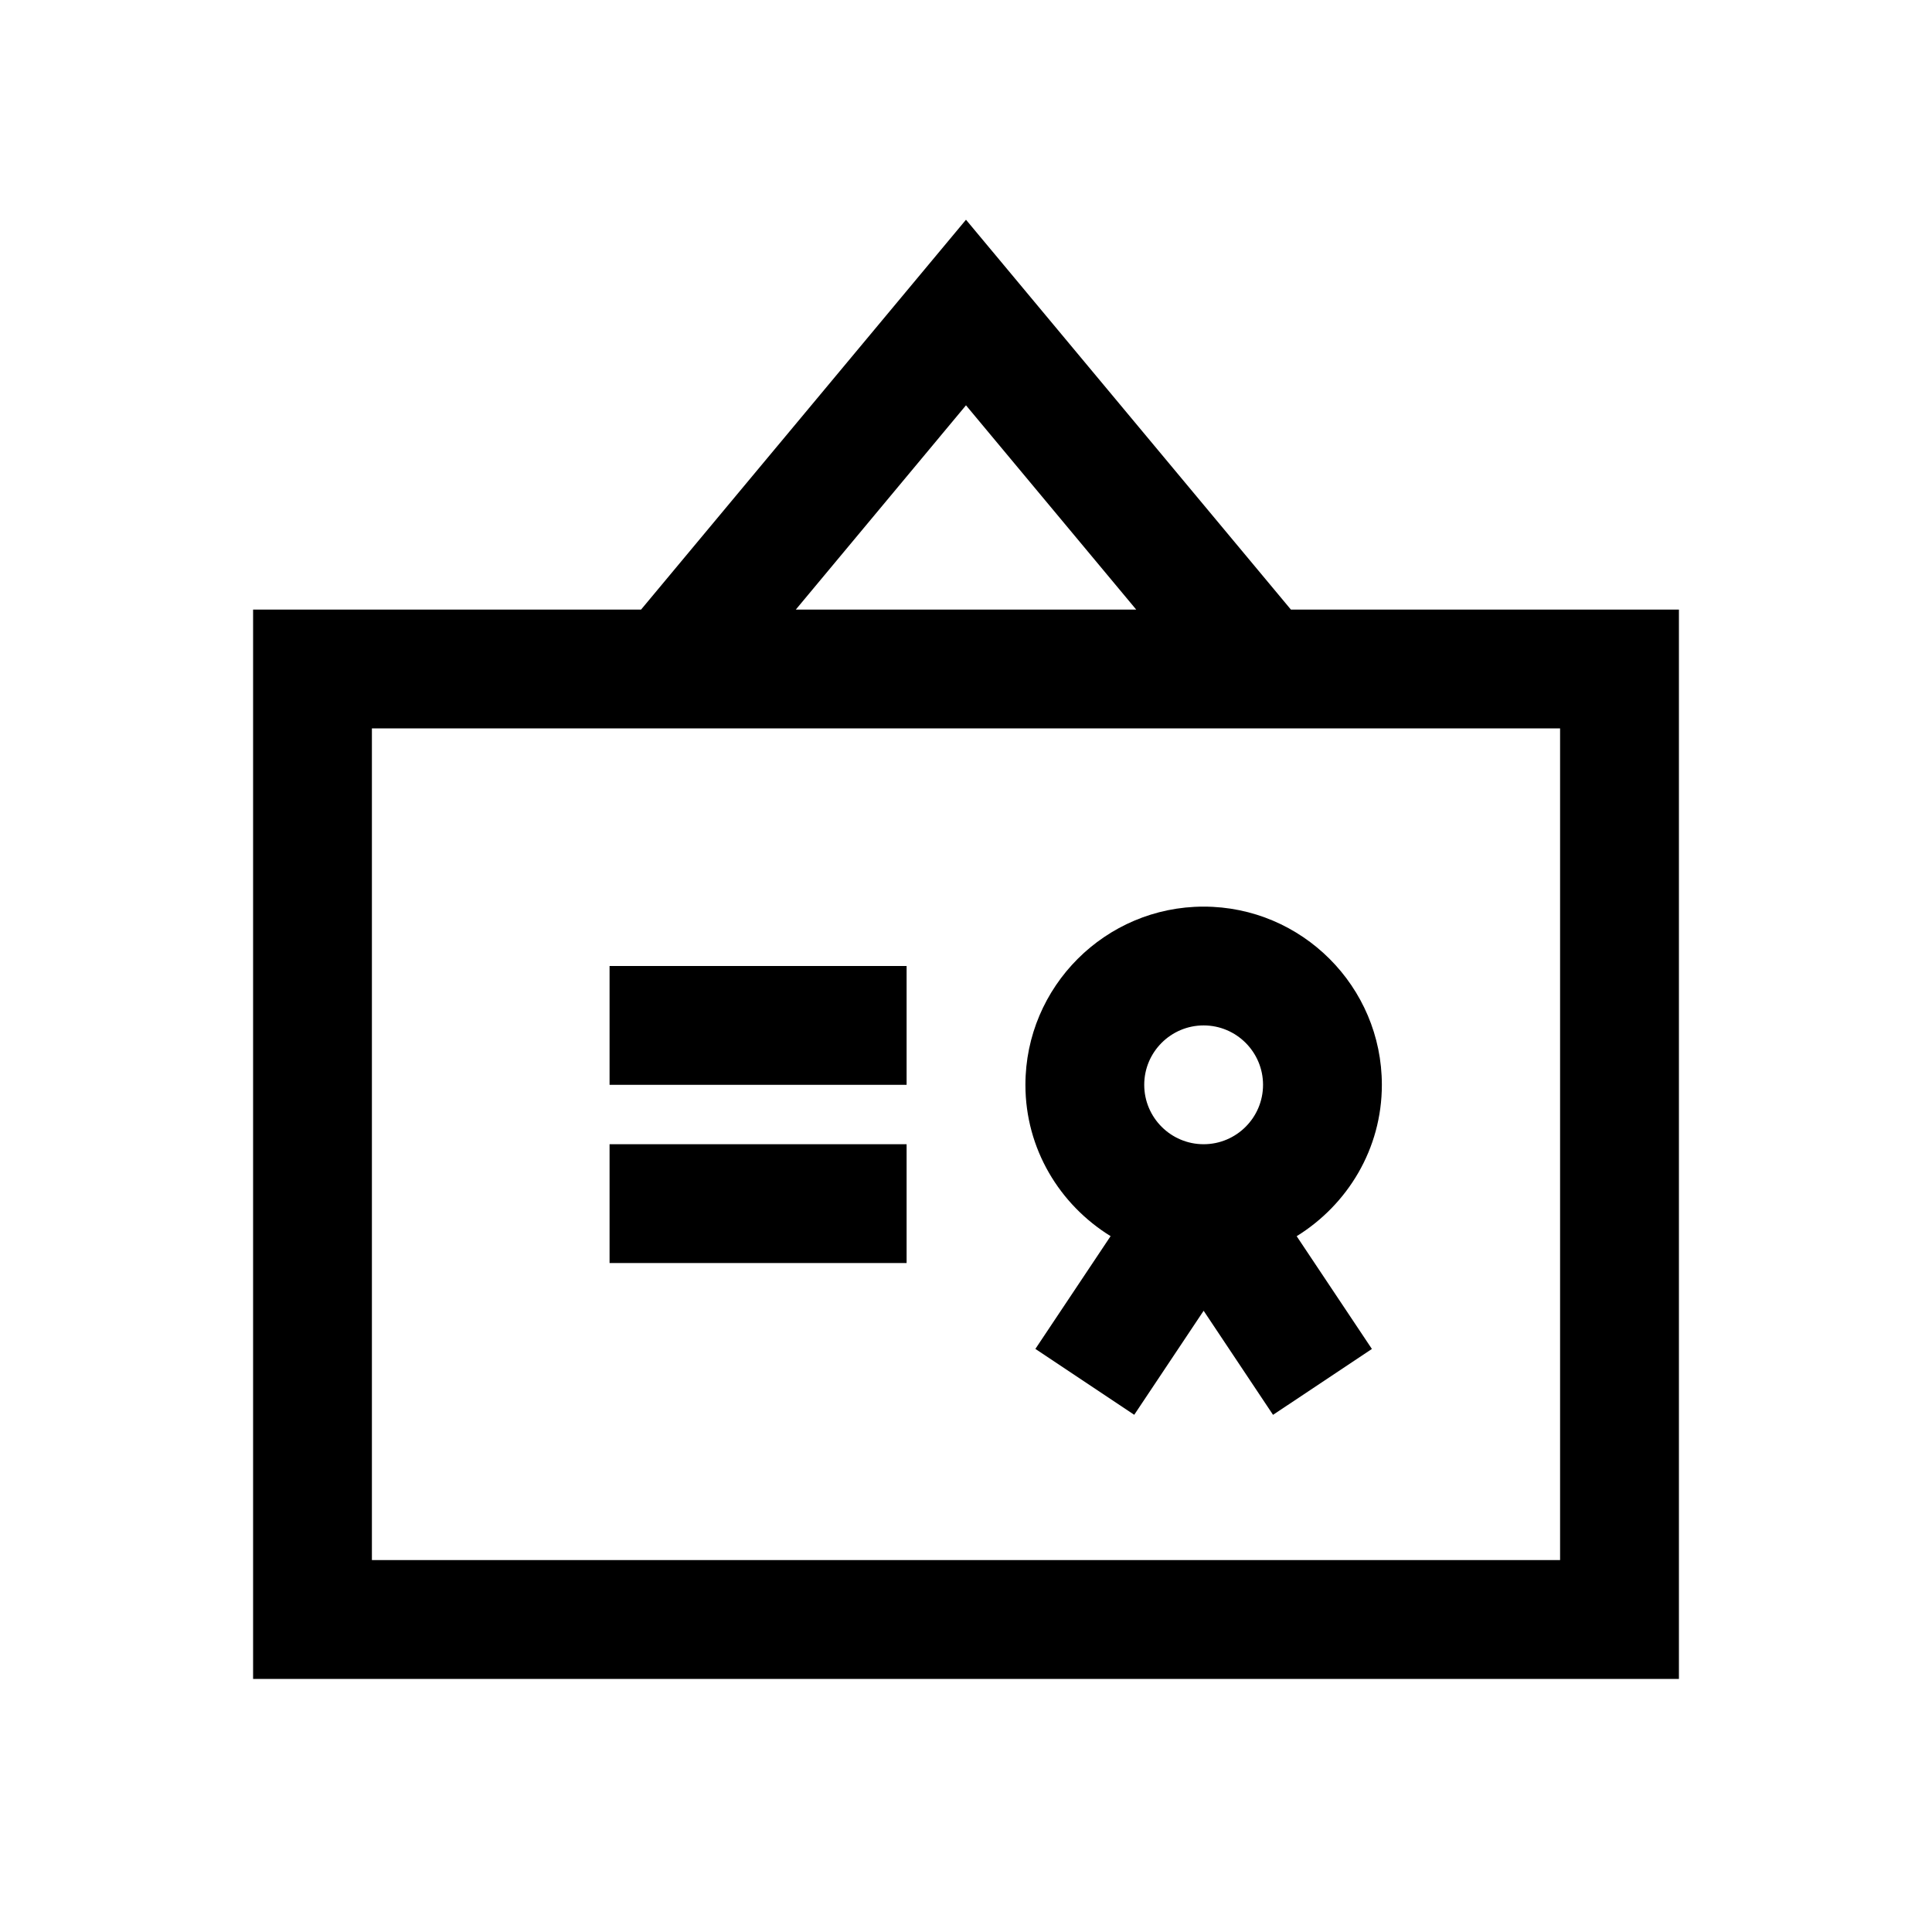 <?xml version="1.0" encoding="UTF-8"?>
<!-- Uploaded to: SVG Repo, www.svgrepo.com, Generator: SVG Repo Mixer Tools -->
<svg fill="#000000" width="800px" height="800px" version="1.1" viewBox="144 144 512 512" xmlns="http://www.w3.org/2000/svg">
 <g>
  <path d="m486.1 305.54-86.102-103.31-86.105 103.31h-102.82v283.39h377.86v-283.39zm-86.102-54.129 45.105 54.129h-90.199zm157.44 306.03h-314.88v-220.41h314.88z"/>
  <path d="m438.32 471.59-19.934 29.883 26.199 17.461 18.391-27.57 18.391 27.582 26.199-17.461-19.934-29.883c13.488-8.34 22.574-23.141 22.574-40.109 0-26.039-21.191-47.23-47.23-47.23-26.039 0-47.23 21.191-47.23 47.23-0.004 16.969 9.082 31.77 22.574 40.098zm24.656-55.844c8.676 0 15.742 7.055 15.742 15.742 0 8.691-7.07 15.742-15.742 15.742-8.676 0-15.742-7.055-15.742-15.742-0.004-8.688 7.066-15.742 15.742-15.742z"/>
  <path d="m305.54 400h78.719v31.488h-78.719z"/>
  <path d="m305.54 447.23h78.719v31.488h-78.719z"/>
 </g>
</svg>